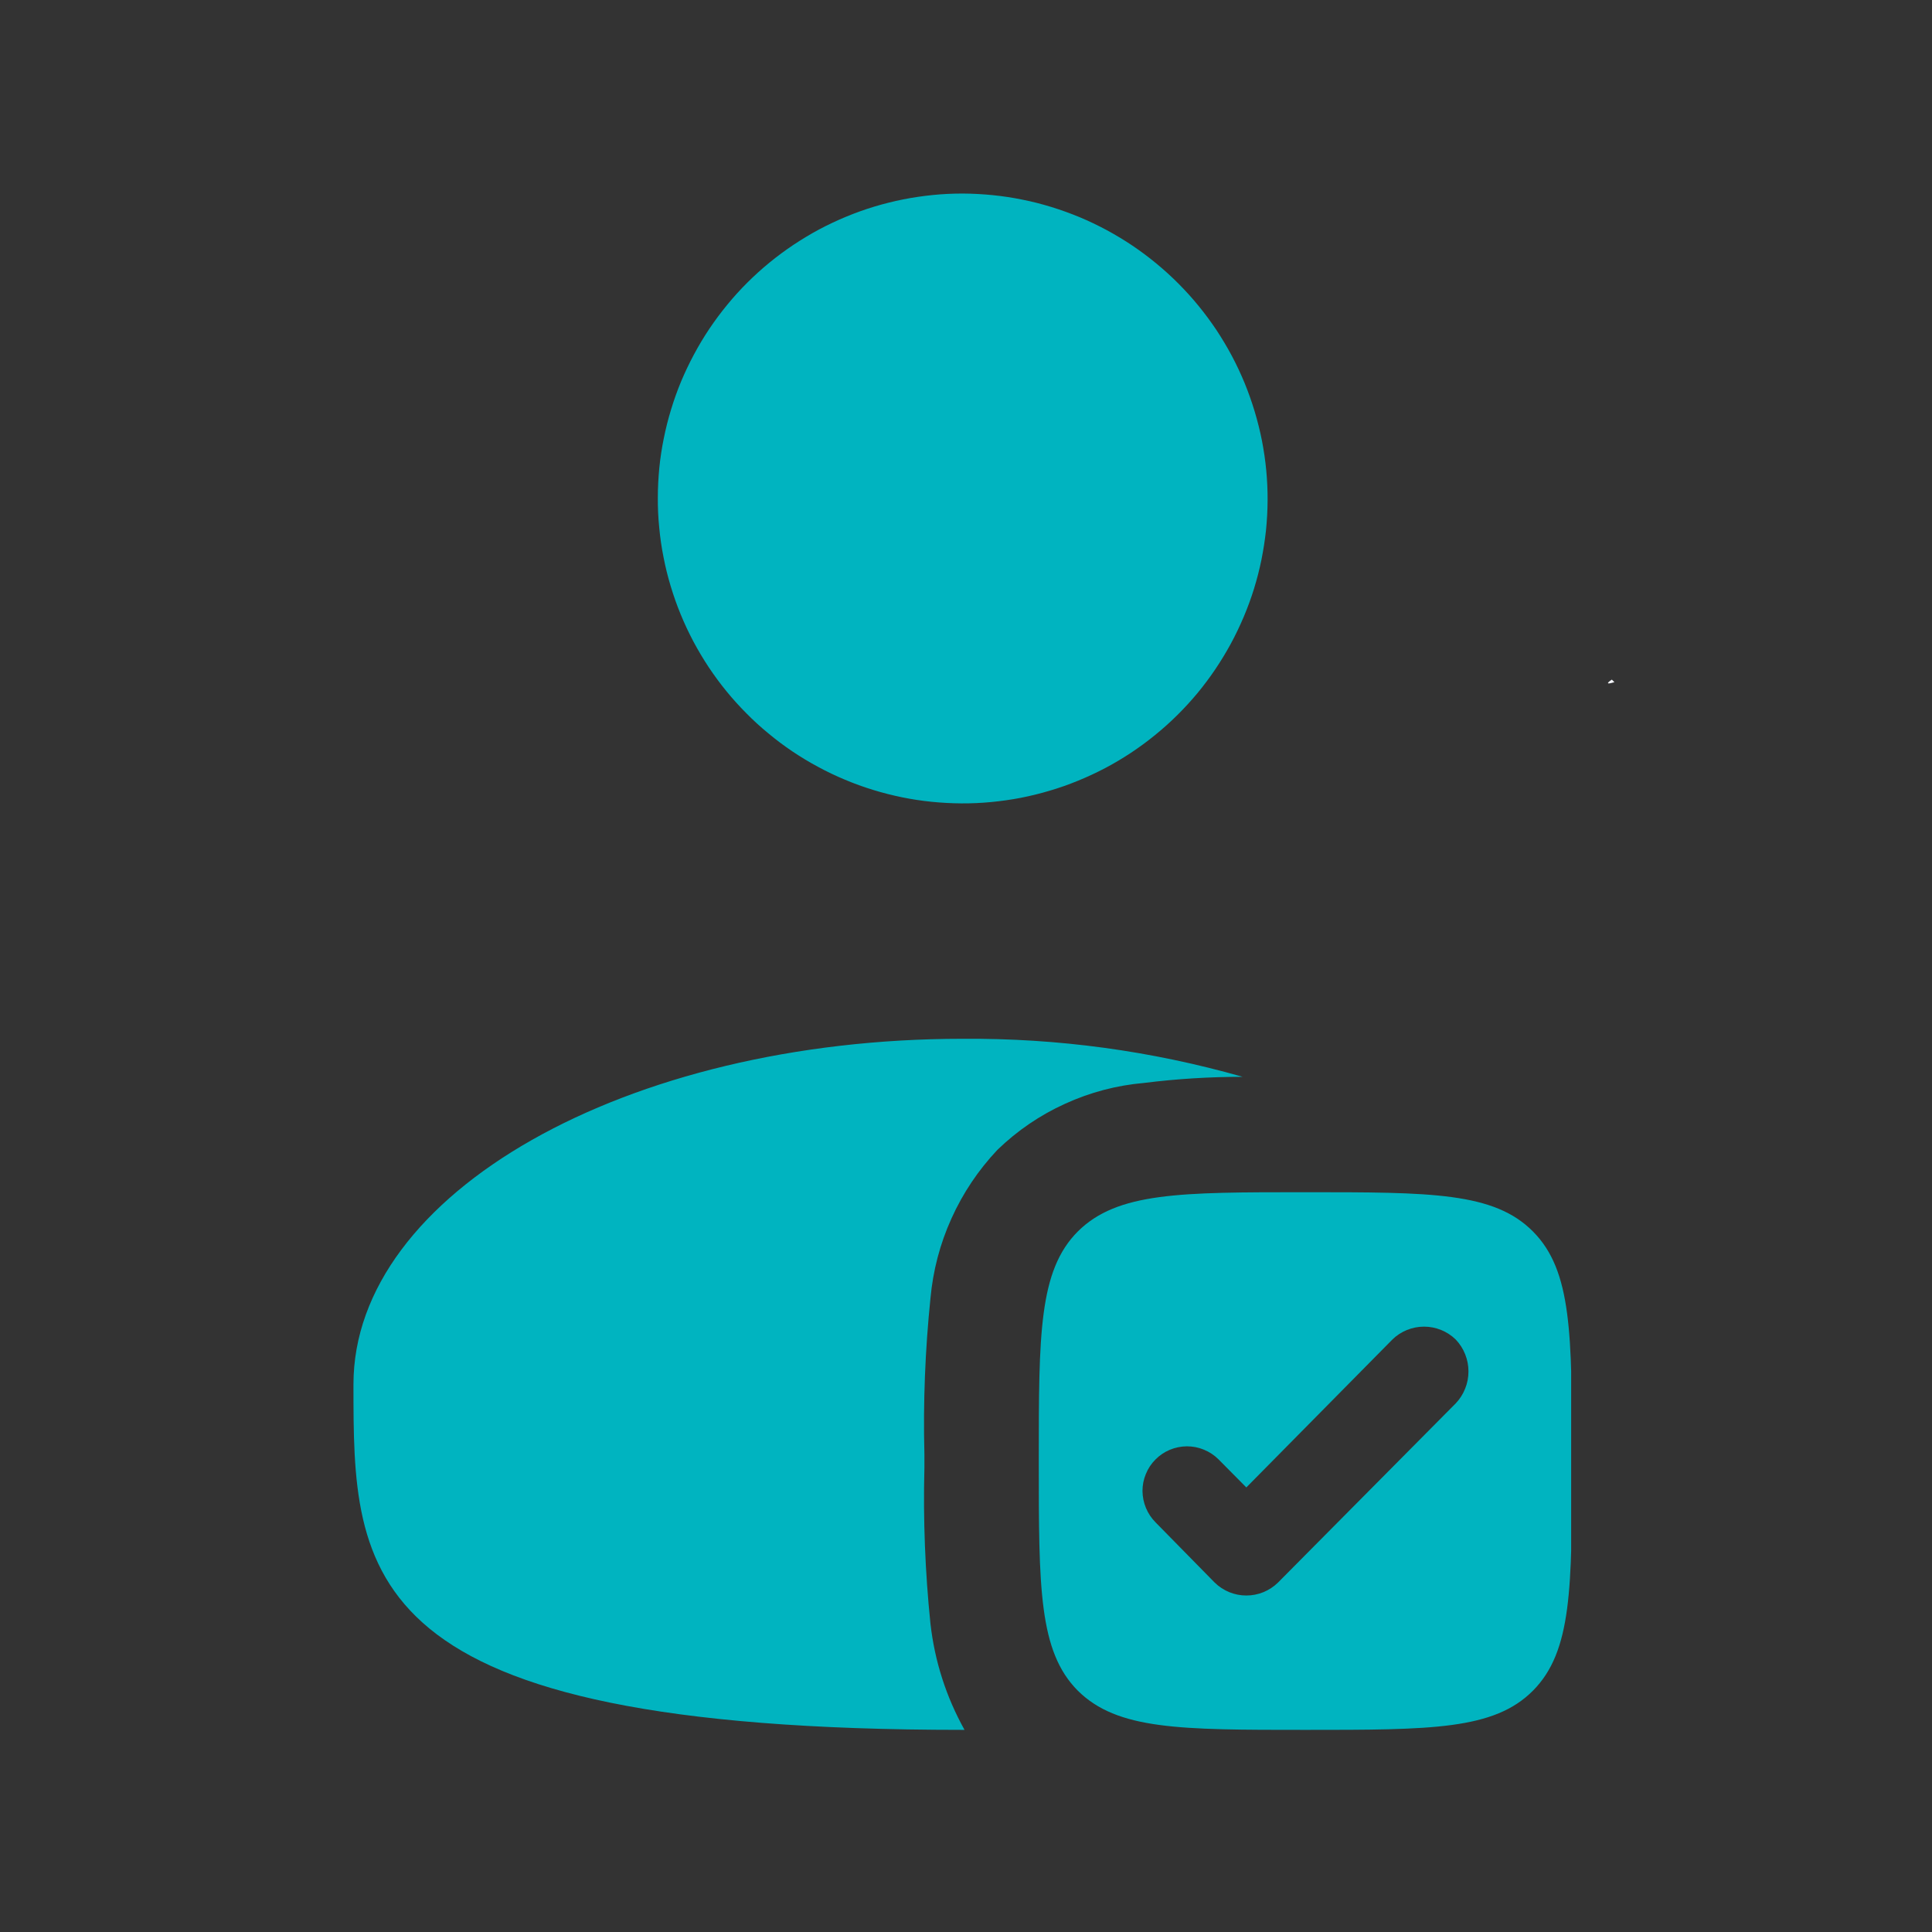 <svg version="1.0" preserveAspectRatio="xMidYMid meet" height="150" viewBox="0 0 112.5 112.5" zoomAndPan="magnify" width="150" xmlns:xlink="http://www.w3.org/1999/xlink" xmlns="http://www.w3.org/2000/svg"><rect x="0" y="0" width="112.5" height="112.5" fill="#333333" stroke="none"/><defs><clipPath id="705a9da965"><path clip-rule="nonzero" d="M 93.621 39.555 L 94.027 39.555 L 94.027 39.809 L 93.621 39.809 Z M 93.621 39.555"></path></clipPath><clipPath id="bfa124fe75"><path clip-rule="nonzero" d="M 94.008 39.723 C 93.262 39.949 93.859 39.574 93.859 39.574"></path></clipPath><clipPath id="68a04d96e6"><path clip-rule="nonzero" d="M 20.551 11.199 L 91.488 11.199 L 91.488 100.801 L 20.551 100.801 Z M 20.551 11.199"></path></clipPath></defs><g clip-path="url(#705a9da965)"><g clip-path="url(#bfa124fe75)"><path fill-rule="nonzero" fill-opacity="1" d="M 90.348 36.586 L 97.074 36.586 L 97.074 43.082 L 90.348 43.082 Z M 90.348 36.586" fill="#f4f6fc"></path></g></g><g clip-path="url(#68a04d96e6)"><path fill-rule="nonzero" fill-opacity="1" d="M 73.812 29.141 C 73.809 29.723 73.777 30.301 73.719 30.879 C 73.656 31.457 73.566 32.027 73.453 32.598 C 73.336 33.168 73.191 33.73 73.02 34.285 C 72.848 34.84 72.648 35.383 72.422 35.918 C 72.195 36.453 71.945 36.977 71.668 37.488 C 71.391 37.996 71.09 38.492 70.766 38.973 C 70.441 39.453 70.094 39.918 69.723 40.367 C 69.352 40.812 68.957 41.242 68.547 41.648 C 68.133 42.059 67.699 42.445 67.25 42.809 C 66.801 43.176 66.332 43.52 65.848 43.84 C 65.363 44.16 64.863 44.457 64.352 44.727 C 63.836 44.996 63.312 45.242 62.773 45.461 C 62.234 45.684 61.688 45.875 61.133 46.039 C 60.574 46.207 60.012 46.344 59.441 46.457 C 58.871 46.566 58.297 46.648 57.719 46.703 C 57.141 46.758 56.562 46.785 55.98 46.781 C 55.402 46.777 54.82 46.746 54.246 46.688 C 53.668 46.629 53.094 46.543 52.523 46.426 C 51.957 46.309 51.395 46.168 50.84 45.996 C 50.281 45.824 49.738 45.629 49.203 45.402 C 48.668 45.18 48.145 44.93 47.633 44.652 C 47.121 44.379 46.625 44.078 46.141 43.754 C 45.66 43.43 45.195 43.082 44.75 42.711 C 44.301 42.344 43.871 41.953 43.465 41.539 C 43.055 41.129 42.664 40.695 42.297 40.246 C 41.93 39.797 41.586 39.328 41.266 38.848 C 40.945 38.363 40.648 37.863 40.375 37.352 C 40.105 36.84 39.855 36.312 39.637 35.777 C 39.414 35.238 39.223 34.691 39.055 34.137 C 38.887 33.578 38.746 33.016 38.637 32.445 C 38.523 31.879 38.441 31.305 38.387 30.727 C 38.328 30.148 38.301 29.566 38.305 28.988 C 38.305 28.406 38.336 27.828 38.391 27.25 C 38.449 26.672 38.535 26.098 38.652 25.527 C 38.766 24.961 38.906 24.398 39.078 23.84 C 39.246 23.285 39.441 22.742 39.664 22.203 C 39.891 21.668 40.137 21.145 40.414 20.633 C 40.688 20.121 40.984 19.625 41.309 19.141 C 41.633 18.66 41.977 18.195 42.348 17.746 C 42.715 17.297 43.105 16.867 43.516 16.457 C 43.93 16.047 44.359 15.656 44.809 15.289 C 45.258 14.922 45.723 14.578 46.207 14.254 C 46.691 13.934 47.188 13.633 47.699 13.359 C 48.211 13.086 48.738 12.84 49.273 12.617 C 49.809 12.395 50.355 12.199 50.91 12.031 C 51.469 11.863 52.031 11.723 52.602 11.609 C 53.168 11.496 53.742 11.414 54.32 11.355 C 54.898 11.297 55.477 11.27 56.059 11.27 C 56.641 11.273 57.223 11.305 57.805 11.363 C 58.387 11.422 58.961 11.508 59.531 11.625 C 60.105 11.738 60.668 11.883 61.227 12.055 C 61.785 12.227 62.332 12.426 62.871 12.648 C 63.41 12.875 63.934 13.125 64.449 13.402 C 64.961 13.68 65.461 13.98 65.945 14.305 C 66.43 14.633 66.895 14.98 67.344 15.352 C 67.793 15.723 68.227 16.117 68.637 16.531 C 69.047 16.945 69.438 17.375 69.805 17.828 C 70.176 18.281 70.52 18.75 70.844 19.234 C 71.164 19.723 71.465 20.223 71.738 20.738 C 72.012 21.254 72.258 21.781 72.48 22.32 C 72.699 22.859 72.895 23.41 73.062 23.969 C 73.23 24.527 73.371 25.094 73.484 25.664 C 73.594 26.238 73.68 26.812 73.734 27.395 C 73.789 27.977 73.816 28.559 73.812 29.141 Z M 76.012 100.73 C 68.711 100.73 65.062 100.73 62.758 98.445 C 60.488 96.156 60.488 92.477 60.488 85.078 C 60.488 77.68 60.488 73.996 62.758 71.711 C 65.062 69.422 68.711 69.422 76.012 69.422 C 83.348 69.422 86.996 69.422 89.266 71.711 C 91.535 73.996 91.535 77.68 91.535 85.078 C 91.535 92.477 91.535 96.156 89.266 98.445 C 86.996 100.73 83.348 100.73 76.012 100.73 Z M 84.766 81.719 C 85.004 81.469 85.188 81.18 85.316 80.859 C 85.445 80.539 85.508 80.203 85.508 79.859 C 85.508 79.512 85.445 79.18 85.316 78.859 C 85.188 78.535 85.004 78.25 84.766 78 C 84.52 77.758 84.234 77.574 83.918 77.445 C 83.598 77.316 83.266 77.25 82.922 77.25 C 82.578 77.25 82.246 77.316 81.926 77.445 C 81.609 77.574 81.324 77.758 81.078 78 L 72.574 86.613 L 70.945 84.969 C 70.699 84.727 70.418 84.543 70.102 84.414 C 69.781 84.281 69.453 84.219 69.109 84.219 C 68.766 84.223 68.434 84.289 68.117 84.422 C 67.801 84.555 67.523 84.742 67.281 84.988 C 67.039 85.23 66.852 85.512 66.723 85.832 C 66.59 86.148 66.527 86.48 66.527 86.82 C 66.531 87.164 66.598 87.496 66.73 87.812 C 66.863 88.129 67.051 88.41 67.293 88.652 L 70.73 92.152 C 70.977 92.395 71.262 92.578 71.578 92.711 C 71.898 92.84 72.23 92.906 72.574 92.906 C 72.918 92.906 73.25 92.84 73.57 92.711 C 73.887 92.578 74.172 92.395 74.418 92.152 Z M 72.359 62.703 C 70.441 62.703 68.527 62.82 66.621 63.059 C 65.016 63.199 63.48 63.605 62.016 64.273 C 60.547 64.941 59.238 65.836 58.078 66.957 C 56.965 68.137 56.07 69.473 55.402 70.953 C 54.734 72.434 54.328 73.984 54.18 75.605 C 53.871 78.625 53.75 81.648 53.828 84.684 L 53.828 85.469 C 53.75 88.504 53.871 91.531 54.18 94.547 C 54.43 96.742 55.094 98.805 56.164 100.73 L 56.059 100.73 C 20.582 100.73 20.582 91.727 20.582 80.609 C 20.582 69.492 36.461 60.488 56.059 60.488 C 61.598 60.449 67.031 61.188 72.359 62.703 Z M 72.359 62.703" fill="#00b4c0"></path></g></svg>